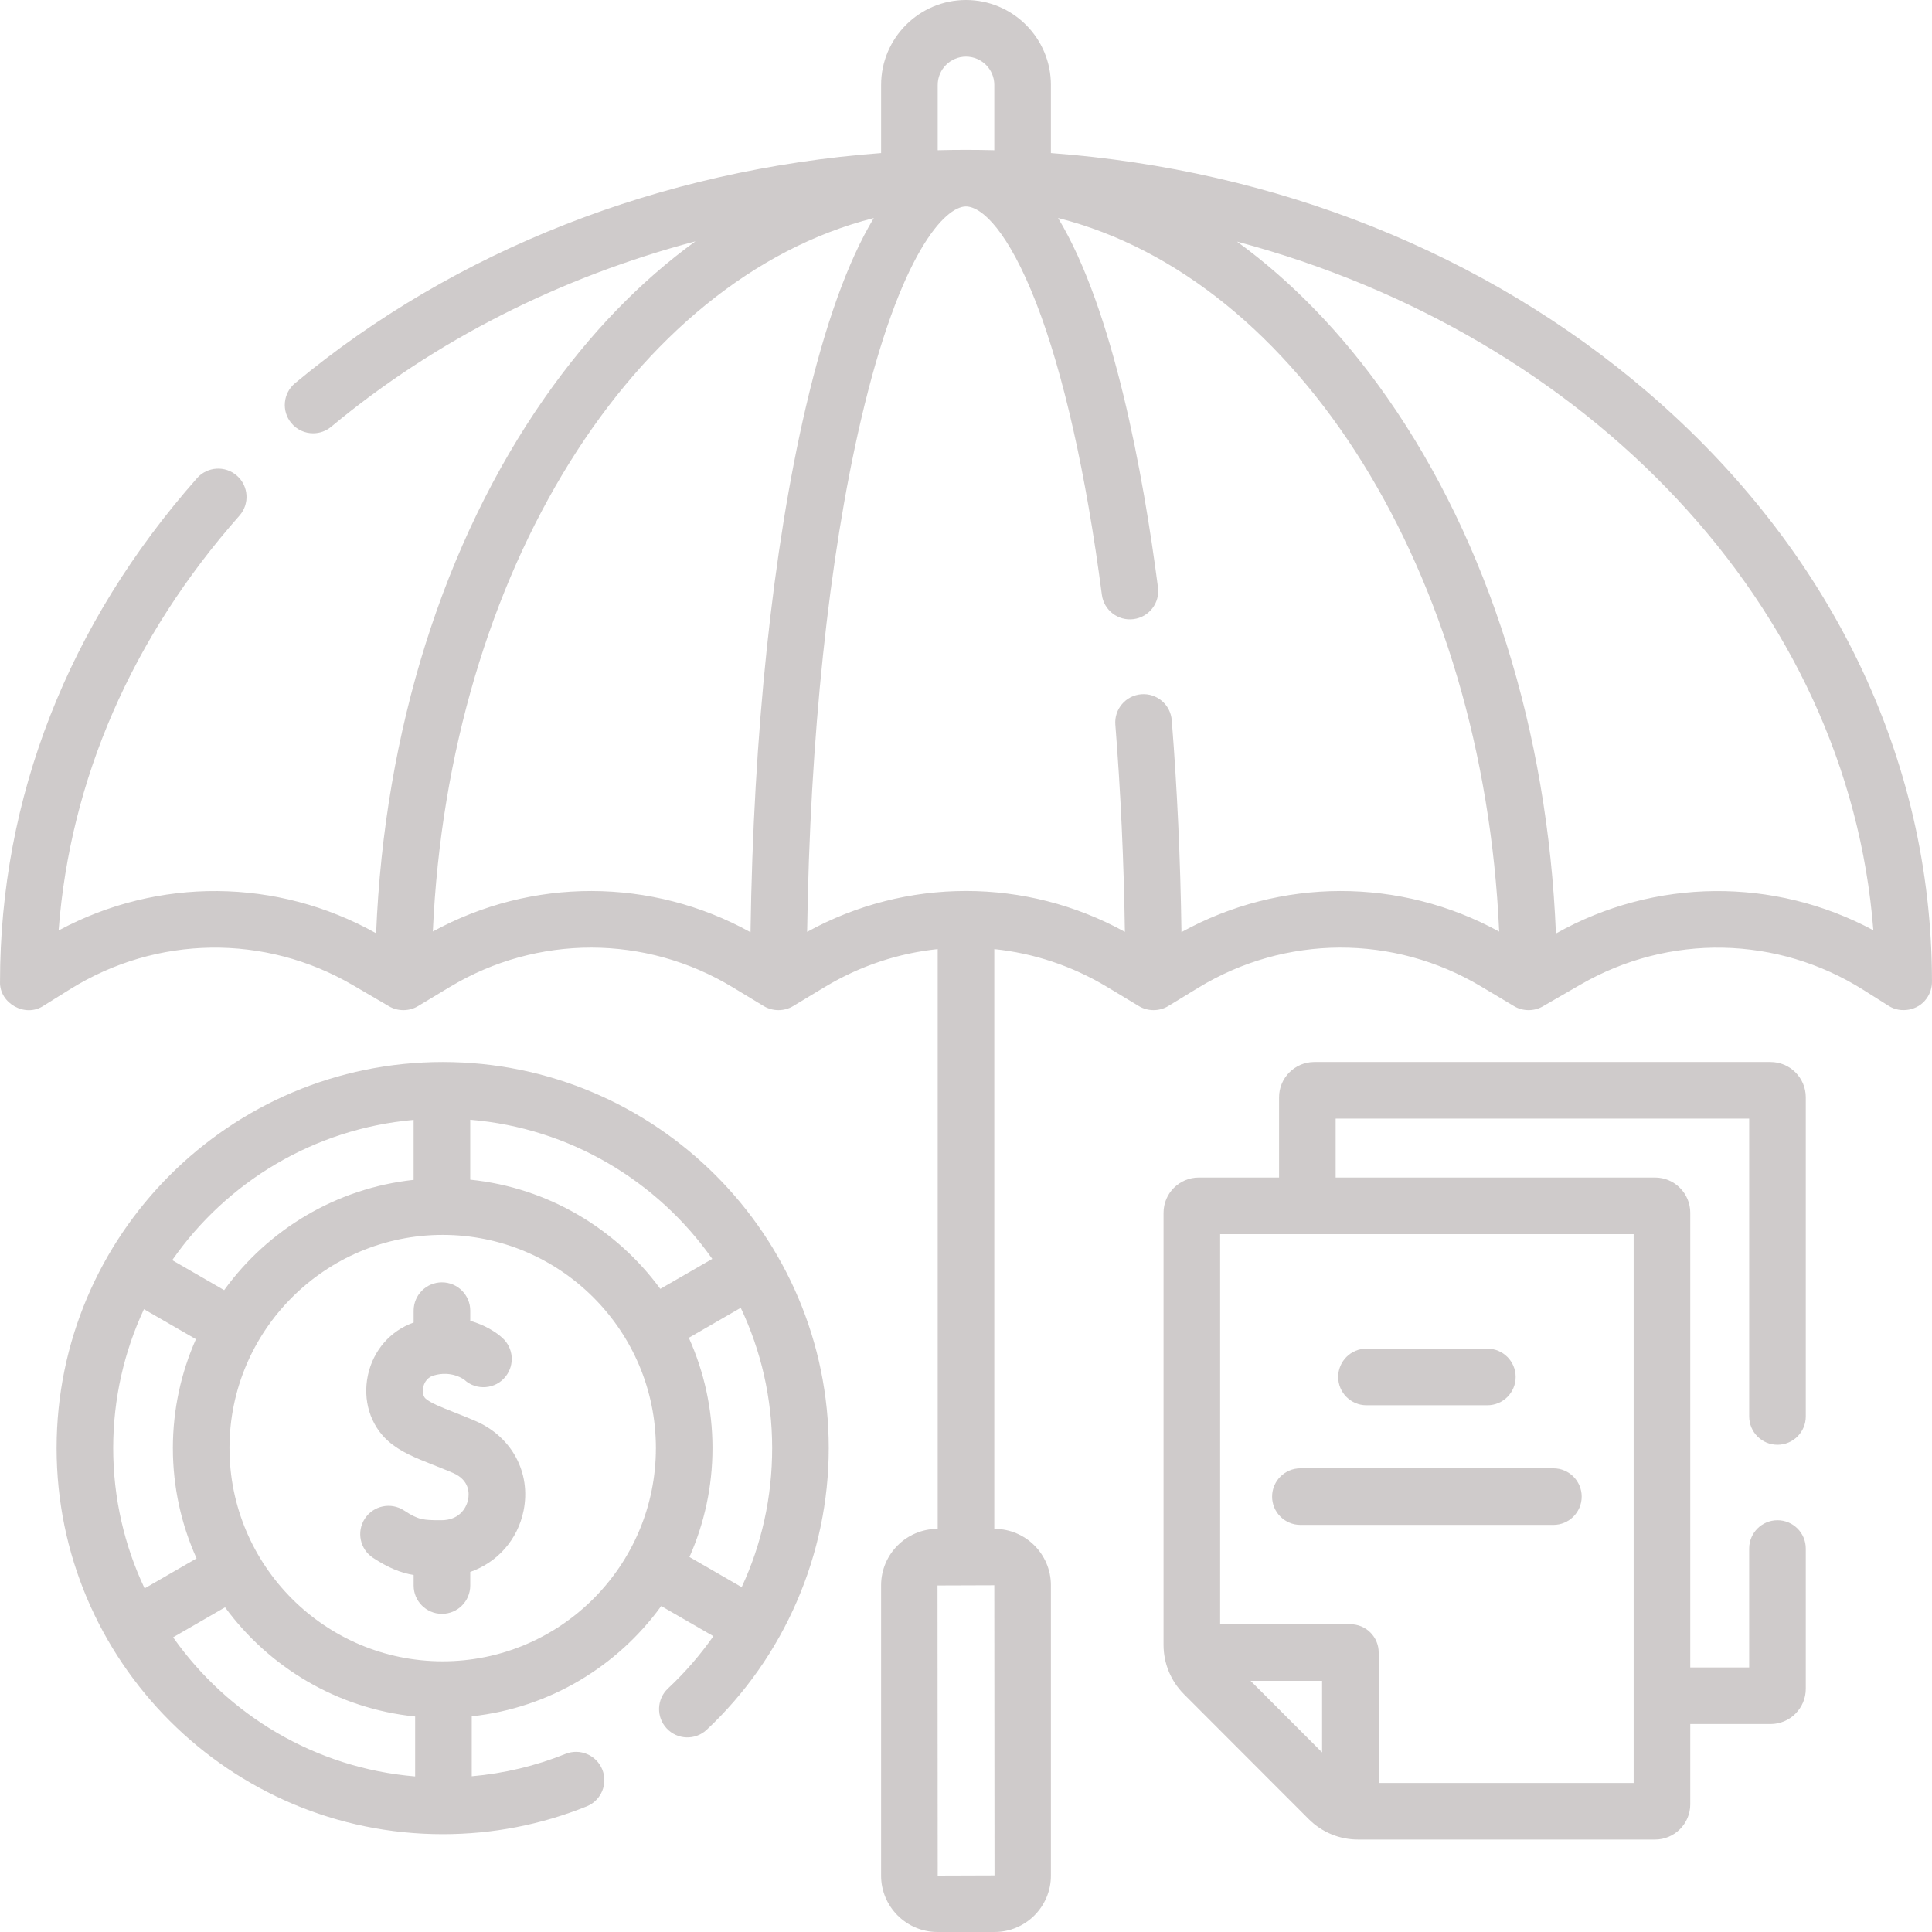<svg width="100" height="100" viewBox="0 0 100 100" fill="none" xmlns="http://www.w3.org/2000/svg">
<g id="Insurance &#38; Reinsurance" opacity="0.3" clip-path="url(#clip0_13950_4974)">
<g id="Group">
<path id="Vector" d="M85.273 20.294C76.886 13.105 66.052 8.791 54.395 7.923V4.395C54.395 1.972 52.424 0 50 0C47.577 0 45.606 1.972 45.606 4.395V7.923C34.218 8.775 23.577 12.928 15.269 19.837C14.647 20.354 14.562 21.278 15.079 21.9C15.369 22.248 15.786 22.428 16.206 22.428C16.537 22.428 16.869 22.317 17.142 22.09C22.537 17.604 28.984 14.35 35.994 12.492C33.147 14.555 30.521 17.263 28.209 20.566C22.957 28.069 19.892 37.84 19.468 48.306C14.344 45.436 8.169 45.397 3.033 48.162C3.626 40.356 6.83 32.981 12.393 26.691C12.929 26.085 12.872 25.16 12.266 24.624C11.66 24.088 10.734 24.144 10.198 24.75C3.527 32.294 0.001 41.309 0.001 50.822C-0.032 51.936 1.312 52.682 2.24 52.066L3.632 51.199C8.109 48.408 13.72 48.33 18.273 50.995L20.139 52.087C20.591 52.355 21.186 52.351 21.634 52.078L23.289 51.082C27.806 48.364 33.414 48.37 37.924 51.101L39.534 52.076C39.992 52.354 40.592 52.355 41.049 52.077L42.683 51.092C44.504 49.993 46.502 49.337 48.535 49.125V79.134H48.525C46.915 79.134 45.605 80.444 45.605 82.054V97.08C45.605 98.69 46.915 100 48.525 100H51.475C53.085 100 54.395 98.69 54.395 97.08V82.054C54.395 80.444 53.085 79.134 51.475 79.134H51.465V49.125C53.498 49.338 55.497 49.993 57.318 51.092L58.951 52.077C59.41 52.356 60.012 52.354 60.47 52.073L62.022 51.126C66.523 48.38 72.131 48.354 76.657 51.057L78.37 52.08C78.816 52.349 79.404 52.354 79.854 52.09L81.814 50.958C86.384 48.316 91.997 48.425 96.461 51.245L97.753 52.061C98.377 52.468 99.281 52.303 99.712 51.692C99.908 51.431 100.007 51.102 99.999 50.777C99.986 39.247 94.757 28.423 85.273 20.294ZM48.536 4.395C48.536 3.587 49.193 2.93 50 2.93C50.808 2.93 51.465 3.587 51.465 4.395V7.776C50.491 7.751 49.51 7.75 48.536 7.776V4.395ZM38.847 48.252C33.721 45.42 27.542 45.407 22.404 48.215C23.23 29.619 32.82 14.431 45.228 11.286C43.889 13.509 42.713 16.774 41.71 21.073C39.994 28.425 38.991 37.996 38.847 48.252ZM51.476 97.07L48.536 97.08L48.526 82.064L51.465 82.054L51.476 97.07ZM61.152 48.247C61.099 44.497 60.932 40.817 60.65 37.278C60.586 36.472 59.881 35.87 59.073 35.934C58.267 35.999 57.665 36.705 57.73 37.511C58.005 40.969 58.171 44.566 58.224 48.233C53.091 45.411 46.909 45.411 41.777 48.234C41.92 38.207 42.897 28.879 44.563 21.739C46.594 13.034 48.927 10.697 49.993 10.686C50.842 10.694 52.193 11.997 53.624 15.657C55.04 19.301 56.219 24.532 57.032 30.782C57.136 31.585 57.871 32.151 58.674 32.046C59.476 31.942 60.042 31.207 59.937 30.405C59.18 24.581 57.638 16.04 54.766 11.284C67.178 14.426 76.772 29.619 77.597 48.221C72.458 45.407 66.278 45.42 61.152 48.247ZM80.534 48.319C80.111 37.848 77.046 28.072 71.792 20.566C69.485 17.27 66.865 14.567 64.025 12.505C82.195 17.351 95.662 31.356 96.964 48.15C91.829 45.396 85.658 45.44 80.534 48.319Z" fill="#5F5150"/>
<path id="Vector_2" d="M91.643 54.969H68.028C67.022 54.969 66.204 55.788 66.204 56.795V60.949H62.049C61.043 60.949 60.225 61.767 60.225 62.774V85.133C60.225 86.101 60.602 87.012 61.286 87.697L67.732 94.151C68.418 94.838 69.329 95.215 70.299 95.215H85.664C86.67 95.215 87.488 94.397 87.488 93.391V89.236H91.643C92.649 89.236 93.467 88.418 93.467 87.412V80.152C93.467 79.343 92.811 78.687 92.002 78.687C91.193 78.687 90.537 79.343 90.537 80.152V86.306H87.488V62.773C87.488 61.767 86.67 60.949 85.664 60.949H69.133V57.898H90.538V73.316C90.538 74.125 91.193 74.781 92.002 74.781C92.811 74.781 93.467 74.125 93.467 73.316V56.795C93.467 55.788 92.649 54.969 91.643 54.969ZM68.431 90.706L64.73 87H68.431V90.706ZM84.558 63.879V92.286H71.361V85.535C71.361 84.726 70.705 84.07 69.896 84.07H63.154V63.879H84.558Z" fill="#5F5150"/>
<path id="Vector_3" d="M70.728 72.736H76.986C77.794 72.736 78.45 72.08 78.45 71.271C78.45 70.462 77.794 69.806 76.986 69.806H70.728C69.919 69.806 69.264 70.462 69.264 71.271C69.264 72.08 69.919 72.736 70.728 72.736Z" fill="#5F5150"/>
<path id="Vector_4" d="M67.309 78.928H80.403C81.212 78.928 81.868 78.273 81.868 77.464C81.868 76.654 81.212 75.999 80.403 75.999H67.309C66.5 75.999 65.844 76.654 65.844 77.464C65.844 78.273 66.5 78.928 67.309 78.928Z" fill="#5F5150"/>
<path id="Vector_5" d="M22.914 54.969C11.895 54.969 2.93 63.934 2.93 74.953C2.93 85.972 11.895 94.937 22.914 94.937C25.489 94.937 27.996 94.453 30.364 93.499C31.114 93.197 31.477 92.343 31.175 91.593C30.873 90.842 30.019 90.479 29.269 90.782C27.714 91.408 26.087 91.794 24.418 91.94V88.836C28.445 88.402 31.962 86.249 34.224 83.129L36.925 84.688C36.247 85.656 35.463 86.563 34.576 87.394C33.986 87.947 33.956 88.874 34.509 89.464C35.062 90.055 35.989 90.085 36.58 89.531C40.594 85.769 42.896 80.456 42.896 74.953C42.896 63.934 33.932 54.969 22.914 54.969ZM21.409 57.966V61.07C17.382 61.504 13.864 63.656 11.602 66.777L8.914 65.225C11.728 61.188 16.241 58.42 21.409 57.966ZM7.485 82.215C6.443 80.01 5.859 77.549 5.859 74.953C5.859 72.385 6.431 69.949 7.451 67.763L10.141 69.316C9.377 71.041 8.948 72.948 8.948 74.953C8.948 76.986 9.389 78.918 10.174 80.662L7.485 82.215ZM21.488 91.948C16.315 91.517 11.791 88.769 8.96 84.747L11.649 83.194C13.927 86.3 17.456 88.435 21.488 88.846V91.948ZM22.913 85.989C16.828 85.989 11.878 81.038 11.878 74.953C11.878 68.868 16.829 63.918 22.913 63.918C28.998 63.918 33.949 68.868 33.949 74.953C33.949 81.038 28.998 85.989 22.913 85.989ZM34.178 66.712C31.899 63.606 28.371 61.471 24.339 61.06V57.958C29.511 58.388 34.036 61.137 36.867 65.16L34.178 66.712ZM39.967 74.953C39.967 77.492 39.423 79.932 38.389 82.151L35.686 80.59C36.45 78.865 36.878 76.959 36.878 74.953C36.878 72.92 36.438 70.988 35.653 69.244L38.341 67.692C39.383 69.896 39.967 72.357 39.967 74.953Z" fill="#5F5150"/>
<path id="Vector_6" d="M24.603 73.547C24.193 73.371 23.819 73.223 23.489 73.093C22.815 72.827 22.282 72.616 22.03 72.392C21.903 72.28 21.854 72.04 21.908 71.796C21.939 71.654 22.052 71.313 22.435 71.198C23.386 70.911 24.03 71.415 24.03 71.415L24.031 71.414C24.653 71.996 25.662 71.912 26.18 71.236C26.651 70.63 26.57 69.772 26.016 69.262L26.016 69.261C25.684 68.954 25.099 68.583 24.34 68.365V67.839C24.34 67.03 23.684 66.374 22.875 66.374C22.066 66.374 21.41 67.03 21.41 67.839V68.453C20.206 68.883 19.328 69.884 19.046 71.167C18.763 72.455 19.162 73.765 20.087 74.585C20.725 75.151 21.507 75.46 22.413 75.818C22.739 75.947 23.076 76.08 23.445 76.238C24.326 76.617 24.287 77.326 24.229 77.613C24.124 78.128 23.711 78.68 22.865 78.686C21.873 78.692 21.638 78.656 20.911 78.18C20.234 77.738 19.327 77.927 18.884 78.604C18.441 79.281 18.631 80.189 19.308 80.632C20.099 81.15 20.724 81.405 21.41 81.523V82.067C21.41 82.876 22.066 83.532 22.875 83.532C23.684 83.532 24.34 82.876 24.34 82.067V81.364C25.734 80.873 26.795 79.702 27.1 78.194C27.498 76.228 26.494 74.361 24.603 73.547Z" fill="#5F5150"/>
</g>
</g>
<defs>
<clipPath id="clip0_13950_4974">
<rect width="100" height="100" fill="white"/>
</clipPath>
</defs>
</svg>
